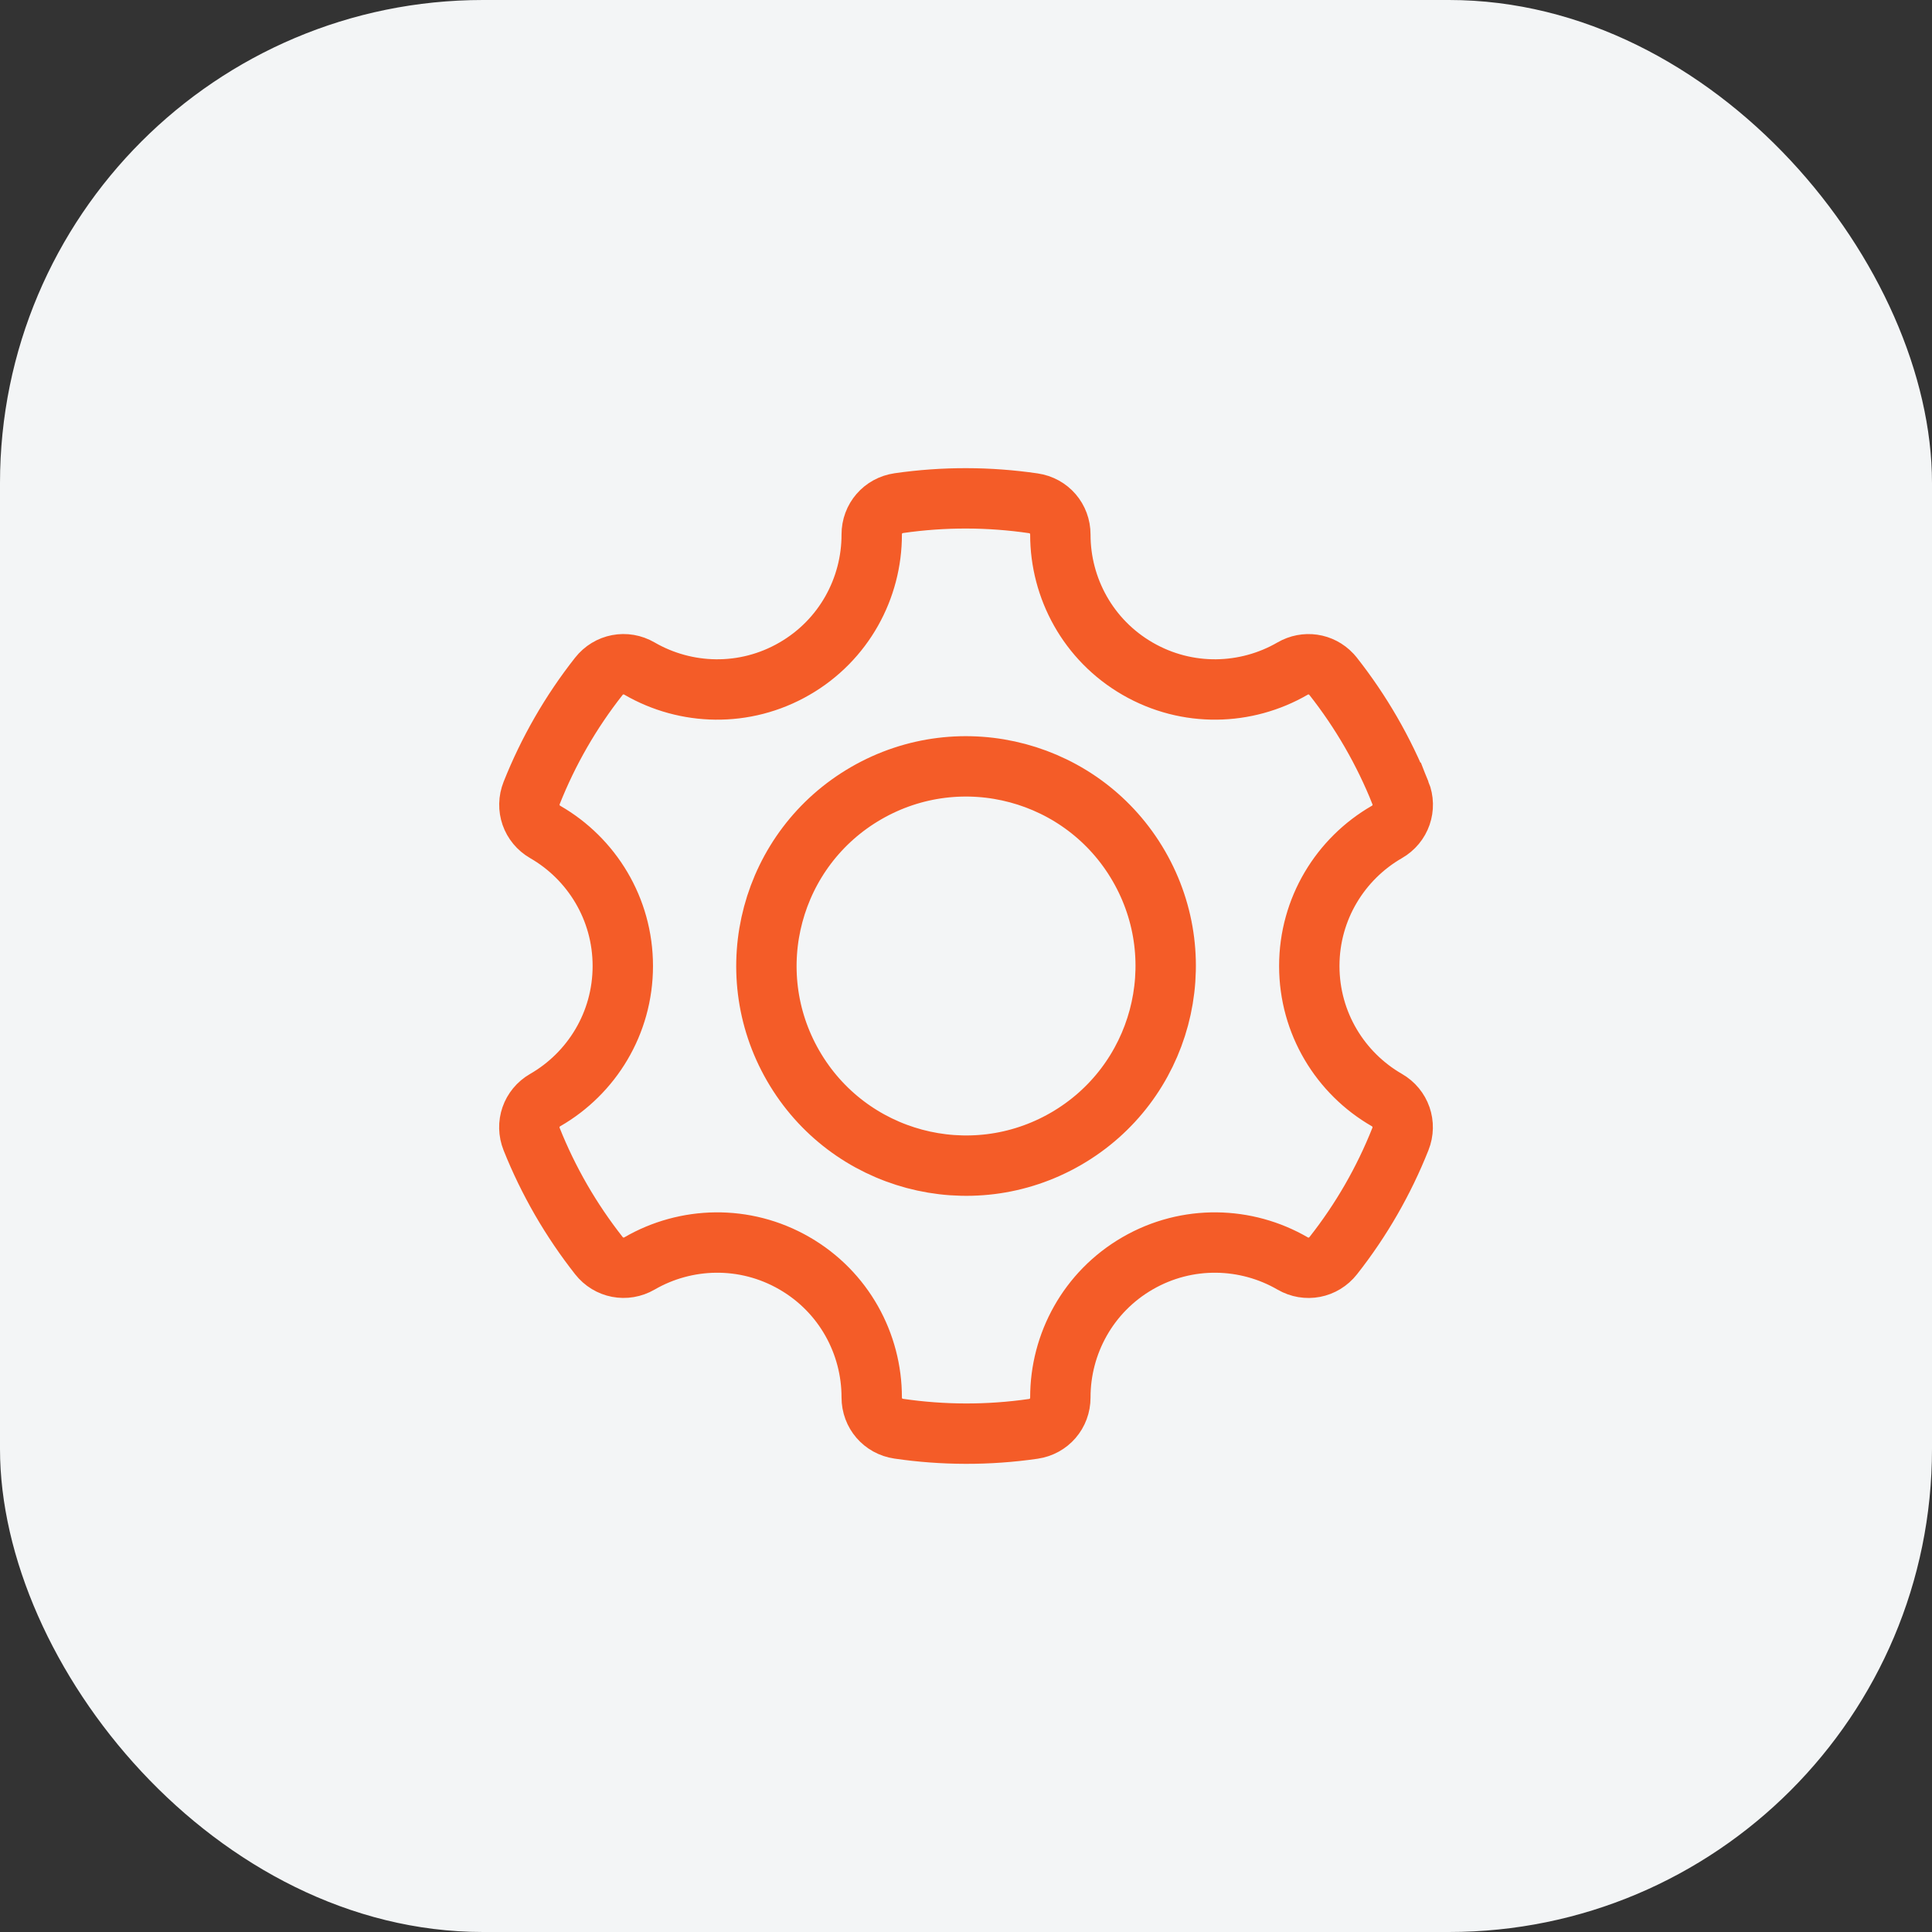 <?xml version="1.0" encoding="utf-8"?>
<svg xmlns="http://www.w3.org/2000/svg" width="80" height="80" viewBox="0 0 80 80" fill="none">
<rect x="0" y="0" width="80" height="80" fill="#333333" stroke="none"/>
<rect width="80" height="80" rx="20" fill="#F3F5F6"/>
<path d="M37.219 20.834C39.079 20.565 40.955 20.572 42.787 20.84C43.44 20.935 43.908 21.478 43.907 22.138C43.905 24.348 45.052 26.504 47.108 27.691C49.165 28.879 51.606 28.794 53.52 27.686C54.056 27.375 54.709 27.474 55.126 27.916L55.206 28.009C55.773 28.73 56.297 29.5 56.77 30.319C57.242 31.138 57.648 31.977 57.988 32.828H57.989C58.235 33.442 57.999 34.121 57.426 34.451C55.51 35.554 54.215 37.625 54.215 40C54.215 42.374 55.508 44.446 57.424 45.549C57.995 45.878 58.231 46.555 57.987 47.168C57.303 48.889 56.371 50.517 55.208 51.993C54.799 52.512 54.093 52.648 53.522 52.316C51.608 51.207 49.166 51.121 47.108 52.309C45.051 53.497 43.903 55.655 43.907 57.866C43.908 58.527 43.439 59.071 42.785 59.166C40.925 59.435 39.049 59.428 37.217 59.16C36.564 59.065 36.095 58.522 36.096 57.862C36.098 55.652 34.952 53.496 32.895 52.309C30.838 51.121 28.396 51.207 26.483 52.315C25.912 52.646 25.205 52.51 24.797 51.991C24.23 51.27 23.706 50.5 23.233 49.682C22.761 48.863 22.355 48.024 22.015 47.172C21.769 46.558 22.005 45.879 22.578 45.55C24.494 44.447 25.789 42.375 25.789 40C25.789 37.626 24.495 35.555 22.58 34.452C22.008 34.123 21.772 33.445 22.016 32.832C22.7 31.111 23.632 29.483 24.795 28.007C25.204 27.488 25.91 27.353 26.481 27.685C28.395 28.794 30.838 28.88 32.895 27.691C34.953 26.503 36.1 24.345 36.096 22.134C36.094 21.473 36.565 20.929 37.219 20.834ZM47.16 35.867C44.878 31.914 39.822 30.56 35.869 32.842C31.916 35.124 30.561 40.179 32.844 44.133C35.126 48.086 40.181 49.441 44.135 47.158C48.088 44.876 49.443 39.821 47.16 35.867Z" stroke="#F45C28" stroke-width="2.5"/>
</svg>